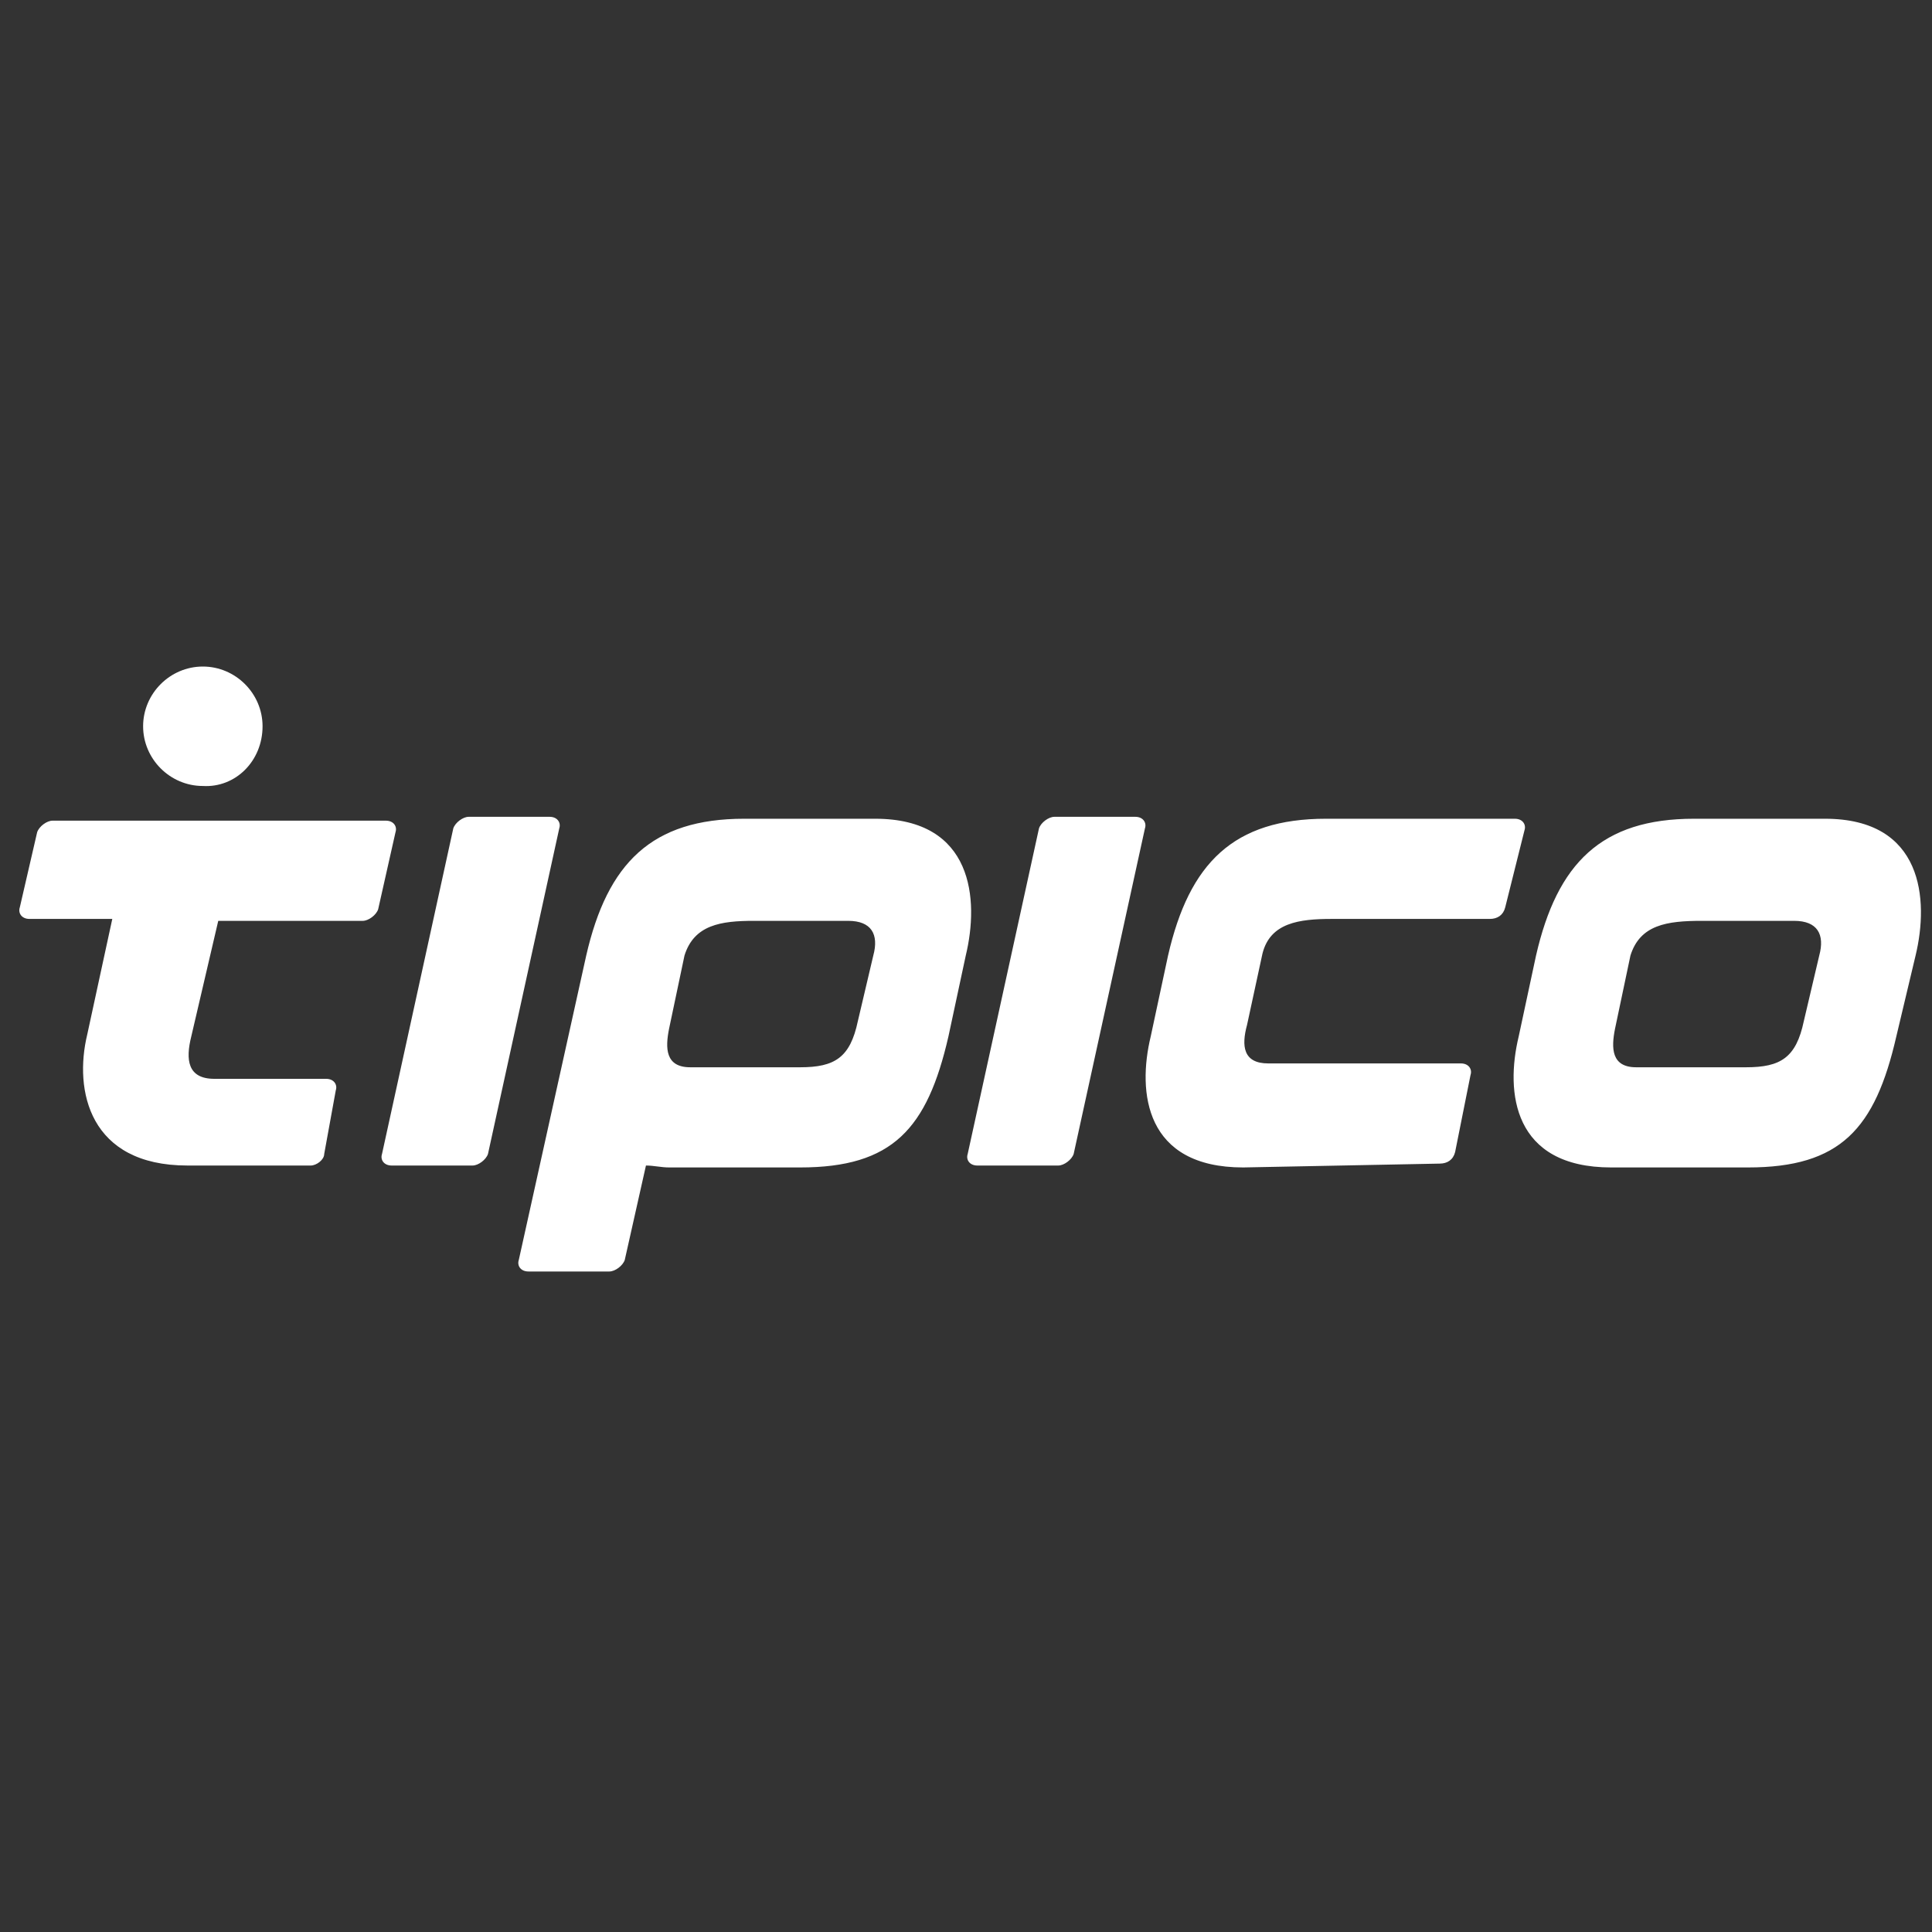 <?xml version="1.0"?>
<svg xmlns="http://www.w3.org/2000/svg" width="40" height="40" viewBox="0 0 200 200" fill="none">
<rect x="0" y="0" width="200" height="200" fill="#333333" stroke="none"/>
<path d="M128.695 120.854C118.524 120.854 117.726 113.076 119.122 107.293L120.917 98.916C123.111 89.343 127.698 84.756 137.271 84.756H156.817C157.614 84.756 158.013 85.354 157.814 85.952L155.819 93.93C155.62 94.728 155.022 95.127 154.224 95.127H137.87C134.479 95.127 131.488 95.526 130.69 98.717L129.094 106.096C128.496 108.29 128.695 110.085 131.288 110.085H151.232C152.03 110.085 152.429 110.683 152.229 111.281L150.634 119.259C150.434 120.057 149.836 120.456 149.038 120.456L128.695 120.854ZM69.262 120.854H82.824C92.397 120.854 95.987 116.866 98.181 107.293L99.976 98.916C101.372 93.132 100.774 84.756 90.602 84.756H77.04C67.467 84.756 62.88 89.343 60.686 98.916L53.706 130.428C53.506 131.026 53.905 131.624 54.703 131.624H63.08C63.678 131.624 64.476 131.026 64.675 130.428L66.869 120.655C67.667 120.655 68.465 120.854 69.262 120.854ZM70.858 98.916C71.855 95.725 74.647 95.326 78.038 95.326H87.81C90.204 95.326 91.001 96.722 90.403 98.916L88.807 105.697C88.01 109.486 86.414 110.484 82.824 110.484H71.456C68.863 110.484 68.863 108.489 69.262 106.495L70.858 98.916ZM168.783 98.916C169.78 95.725 172.572 95.326 176.162 95.326H185.735C188.129 95.326 188.926 96.722 188.328 98.916L186.733 105.697C185.935 109.486 184.339 110.484 180.749 110.484H169.381C166.789 110.484 166.789 108.489 167.187 106.495L168.783 98.916ZM180.949 120.854C190.522 120.854 194.112 116.866 196.306 107.293L198.3 98.916C199.696 93.132 199.098 84.756 188.926 84.756H175.364C165.791 84.756 161.204 89.343 159.01 98.916L157.215 107.293C155.819 113.076 156.617 120.854 166.789 120.854H180.949ZM39.546 119.458C39.346 120.057 39.745 120.655 40.543 120.655H48.919C49.518 120.655 50.315 120.057 50.515 119.458L57.894 85.753C58.094 85.155 57.695 84.556 56.897 84.556H48.52C47.922 84.556 47.124 85.155 46.925 85.753L39.546 119.458ZM100.175 119.458C99.976 120.057 100.375 120.655 101.173 120.655H109.549C110.147 120.655 110.945 120.057 111.145 119.458L118.524 85.753C118.723 85.155 118.325 84.556 117.527 84.556H109.15C108.552 84.556 107.754 85.155 107.555 85.753L100.175 119.458ZM2.051 93.93C1.851 94.528 2.25 95.127 3.048 95.127H11.624L9.031 107.093C7.635 112.877 9.231 120.655 19.402 120.655H32.166C32.765 120.655 33.562 120.057 33.562 119.458L34.759 112.877C34.959 112.279 34.56 111.68 33.762 111.68H22.194C19.402 111.68 19.203 109.686 19.801 107.293L22.593 95.326H37.551C38.15 95.326 38.947 94.728 39.147 94.129L40.942 86.152C41.141 85.553 40.742 84.955 39.944 84.955H5.441C4.843 84.955 4.045 85.553 3.846 86.152L2.051 93.93ZM27.18 75.183C27.18 71.792 24.388 69 20.998 69C17.607 69 14.815 71.792 14.815 75.183C14.815 78.573 17.607 81.365 20.998 81.365C24.388 81.565 27.18 78.773 27.18 75.183Z" fill="white"/>
</svg>
